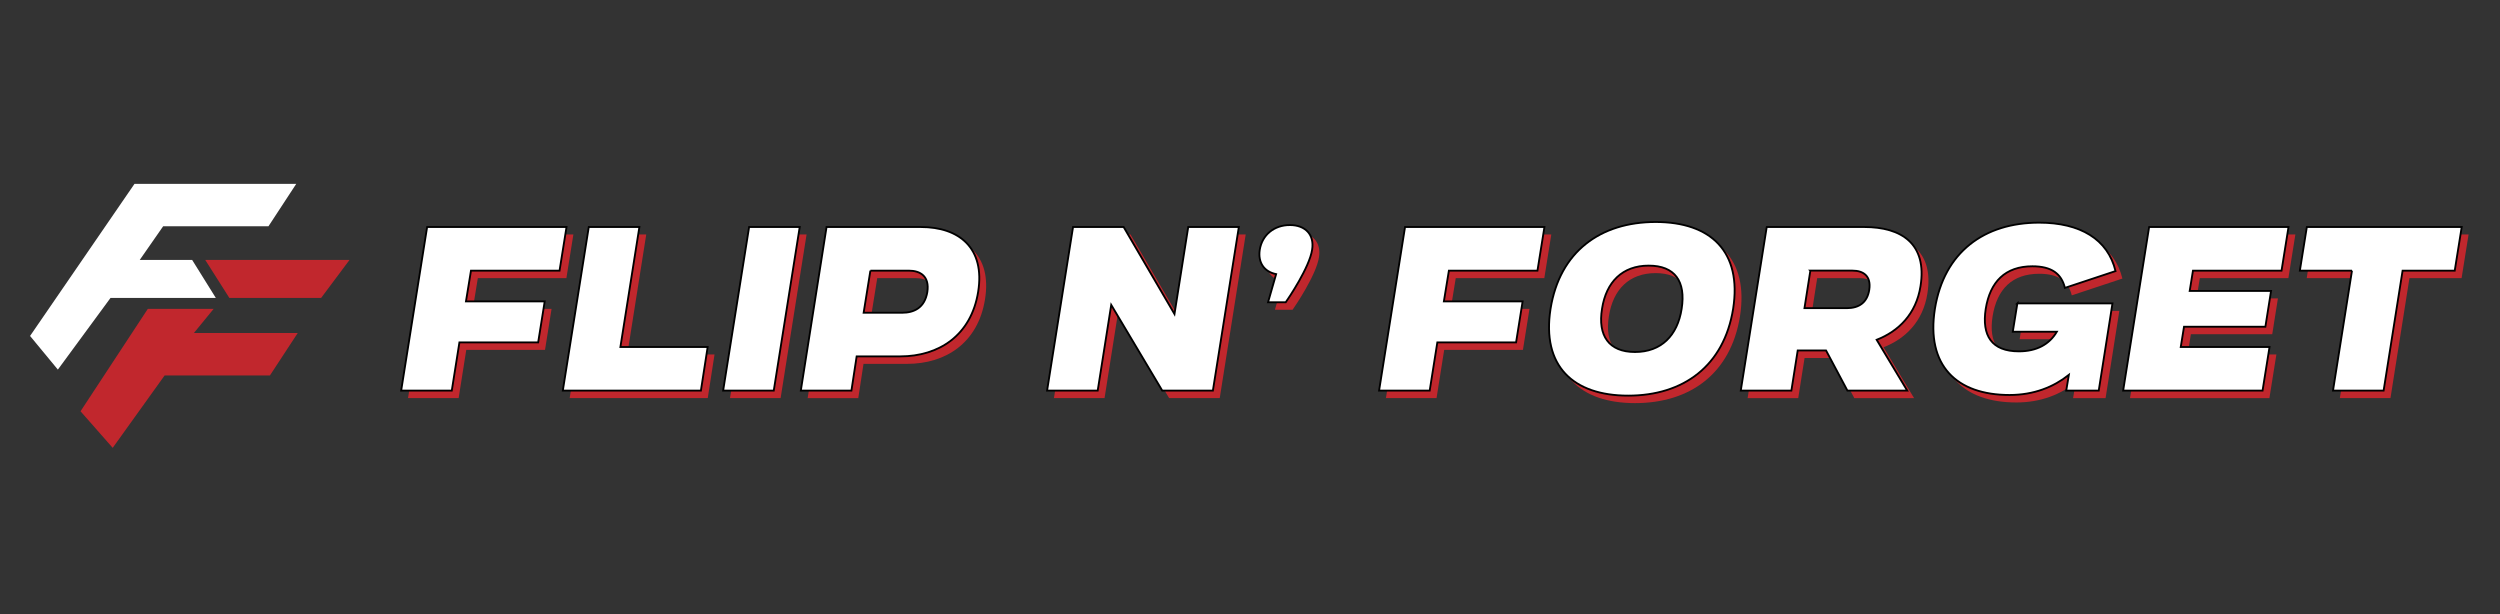 <?xml version="1.0" encoding="UTF-8"?>
<svg id="Layer_1" data-name="Layer 1" xmlns="http://www.w3.org/2000/svg" viewBox="0 0 4010.65 985.15">
  <rect x="0" y="0" width="4010.65" height="985.15" fill="#333333" stroke="none"/>
  <defs>
    <style>
      .cls-1 {
        stroke: #000;
        stroke-miterlimit: 10;
        stroke-width: 3px;
      }

      .cls-1, .cls-2 {
        fill: #fff;
      }

      .cls-3 {
        fill: #c1272d;
      }
    </style>
  </defs>
  <g>
    <polygon class="cls-3" points="180.81 718.46 129.19 659.8 237.12 495.55 342.71 495.55 311.03 534.27 477.62 534.27 433.04 602.31 264.1 602.31 180.81 718.46"/>
    <polygon class="cls-3" points="329.22 416.95 367.94 477.95 515.17 477.95 560.75 416.95 329.22 416.95"/>
    <polygon class="cls-2" points="346.23 477.95 308.24 416.95 224.21 416.95 261.76 362.98 430.7 362.98 475.28 294.93 215.8 294.93 48.23 538.96 92.82 592.93 177.29 477.95 346.23 477.95"/>
  </g>
  <g>
    <path class="cls-3" d="M696.23,376.19h223.62l-11.2,69.99h-142.08l-8.05,49.34h126.33l-10.5,65.79h-126.33l-12.25,77.34h-81.19l41.64-262.46Z"/>
    <path class="cls-3" d="M955.55,376.19h81.19l-30.45,192.47h139.98l-10.85,69.99h-221.52l41.64-262.46Z"/>
    <path class="cls-3" d="M1212.76,376.19h81.19l-41.64,262.46h-81.19l41.64-262.46Z"/>
    <path class="cls-3" d="M1337,376.19h151.18c61.94,0,103.24,33.95,92.04,103.94-11.2,69.99-62.99,103.59-124.93,103.59h-69.99l-8.4,54.94h-81.19l41.29-262.46ZM1407.34,446.18l-10.85,67.54h61.94c18.55,0,36.04-7.7,40.24-33.25,3.85-25.2-11.2-34.29-29.75-34.29h-61.59Z"/>
    <path class="cls-3" d="M1732.44,376.19h81.19l81.54,139.63,22.05-139.63h81.19l-41.64,262.46h-81.19l-81.89-137.53-21.7,137.53h-81.19l41.64-262.46Z"/>
    <path class="cls-3" d="M2080.29,373.04c25.2,0,39.54,15.75,35.69,39.54-4.2,28.35-38.14,78.39-42.34,84.34h-28.35l12.95-45.14c-19.25-3.85-29.4-18.55-26.25-39.19,3.85-23.8,23.1-39.54,48.29-39.54Z"/>
    <path class="cls-3" d="M2265.06,376.19h223.62l-11.2,69.99h-142.08l-8.05,49.34h126.33l-10.5,65.79h-126.33l-12.25,77.34h-81.19l41.64-262.46Z"/>
    <path class="cls-3" d="M2667.16,368.14c88.54,0,138.58,47.59,124.23,139.28-14.7,91.69-79.79,139.28-168.33,139.28s-138.93-47.59-124.58-139.28c14.7-91.69,79.79-139.28,168.68-139.28ZM2708.8,507.42c7-44.09-10.85-69.29-52.84-69.29s-68.24,25.9-74.89,69.29c-7,43.04,10.85,69.29,52.84,69.29s68.24-26.25,74.89-69.29Z"/>
    <path class="cls-3" d="M2845.29,376.19h156.43c59.84,0,101.14,26.95,90.29,94.84-7,44.79-35.34,72.44-70.34,86.09l48.99,81.54h-95.89l-34.29-64.39h-45.49l-10.15,64.39h-81.19l41.64-262.46ZM2915.28,446.18l-9.45,60.19h67.89c19.6,0,32.9-9.1,36.04-29.4,3.5-22.75-10.15-30.8-26.6-30.8h-67.89Z"/>
    <path class="cls-3" d="M3247.38,498.68h152.58l-22.05,139.98h-52.14l4.2-25.2c-24.5,19.25-55.64,32.2-95.19,32.2-85.04,0-134.03-47.24-119.68-138.23,14.7-90.99,79.09-138.23,167.28-138.23,65.79,0,110.23,26.6,122.48,77.69l-81.19,26.95c-5.6-22.75-21.35-34.65-52.14-34.65-43.74,0-67.89,24.85-74.89,68.24-6.65,43.04,9.45,68.24,53.19,68.24,28.35,0,48.99-11.2,60.89-31.5h-70.69l7.35-45.49Z"/>
    <path class="cls-3" d="M3458.75,376.19h223.62l-11.2,69.99h-142.08l-5.25,32.55h130.53l-9.1,57.39h-130.53l-5.25,32.55h142.43l-11.2,69.99h-223.62l41.64-262.46Z"/>
    <path class="cls-3" d="M3784.21,446.18h-83.64l11.2-69.99h248.46l-11.2,69.99h-83.64l-30.45,192.47h-81.19l30.45-192.47Z"/>
  </g>
  <g>
    <path class="cls-1" d="M685.23,364.19h223.62l-11.2,69.99h-142.08l-8.05,49.34h126.33l-10.5,65.79h-126.33l-12.25,77.34h-81.19l41.64-262.46Z"/>
    <path class="cls-1" d="M944.55,364.19h81.19l-30.45,192.47h139.98l-10.85,69.99h-221.52l41.64-262.46Z"/>
    <path class="cls-1" d="M1201.76,364.19h81.19l-41.64,262.46h-81.19l41.64-262.46Z"/>
    <path class="cls-1" d="M1326,364.19h151.18c61.94,0,103.24,33.95,92.04,103.94-11.2,69.99-62.99,103.59-124.93,103.59h-69.99l-8.4,54.94h-81.19l41.29-262.46ZM1396.34,434.18l-10.85,67.54h61.94c18.55,0,36.04-7.7,40.24-33.25,3.85-25.2-11.2-34.29-29.75-34.29h-61.59Z"/>
    <path class="cls-1" d="M1721.44,364.19h81.19l81.54,139.63,22.05-139.63h81.19l-41.64,262.46h-81.19l-81.89-137.53-21.7,137.53h-81.19l41.64-262.46Z"/>
    <path class="cls-1" d="M2069.29,361.04c25.2,0,39.54,15.75,35.69,39.54-4.2,28.35-38.14,78.39-42.34,84.34h-28.35l12.95-45.14c-19.25-3.85-29.4-18.55-26.25-39.19,3.85-23.8,23.1-39.54,48.29-39.54Z"/>
    <path class="cls-1" d="M2254.06,364.19h223.62l-11.2,69.99h-142.08l-8.05,49.34h126.33l-10.5,65.79h-126.33l-12.25,77.34h-81.19l41.64-262.46Z"/>
    <path class="cls-1" d="M2656.16,356.14c88.54,0,138.58,47.59,124.23,139.28-14.7,91.69-79.79,139.28-168.33,139.28s-138.93-47.59-124.58-139.28c14.7-91.69,79.79-139.28,168.68-139.28ZM2697.8,495.42c7-44.09-10.85-69.29-52.84-69.29s-68.24,25.9-74.89,69.29c-7,43.04,10.85,69.29,52.84,69.29s68.24-26.25,74.89-69.29Z"/>
    <path class="cls-1" d="M2834.29,364.19h156.43c59.84,0,101.14,26.95,90.29,94.84-7,44.79-35.34,72.44-70.34,86.09l48.99,81.54h-95.89l-34.29-64.39h-45.49l-10.15,64.39h-81.19l41.64-262.46ZM2904.28,434.18l-9.45,60.19h67.89c19.6,0,32.9-9.1,36.04-29.4,3.5-22.75-10.15-30.8-26.6-30.8h-67.89Z"/>
    <path class="cls-1" d="M3236.38,486.68h152.58l-22.05,139.98h-52.14l4.2-25.2c-24.5,19.25-55.64,32.2-95.19,32.2-85.04,0-134.03-47.24-119.68-138.23,14.7-90.99,79.09-138.23,167.28-138.23,65.79,0,110.23,26.6,122.48,77.69l-81.19,26.95c-5.6-22.75-21.35-34.65-52.14-34.65-43.74,0-67.89,24.85-74.89,68.24-6.65,43.04,9.45,68.24,53.19,68.24,28.35,0,48.99-11.2,60.89-31.5h-70.69l7.35-45.49Z"/>
    <path class="cls-1" d="M3447.75,364.19h223.62l-11.2,69.99h-142.08l-5.25,32.55h130.53l-9.1,57.39h-130.53l-5.25,32.55h142.43l-11.2,69.99h-223.62l41.64-262.46Z"/>
    <path class="cls-1" d="M3773.21,434.18h-83.64l11.2-69.99h248.46l-11.2,69.99h-83.64l-30.45,192.47h-81.19l30.45-192.47Z"/>
  </g>
</svg>